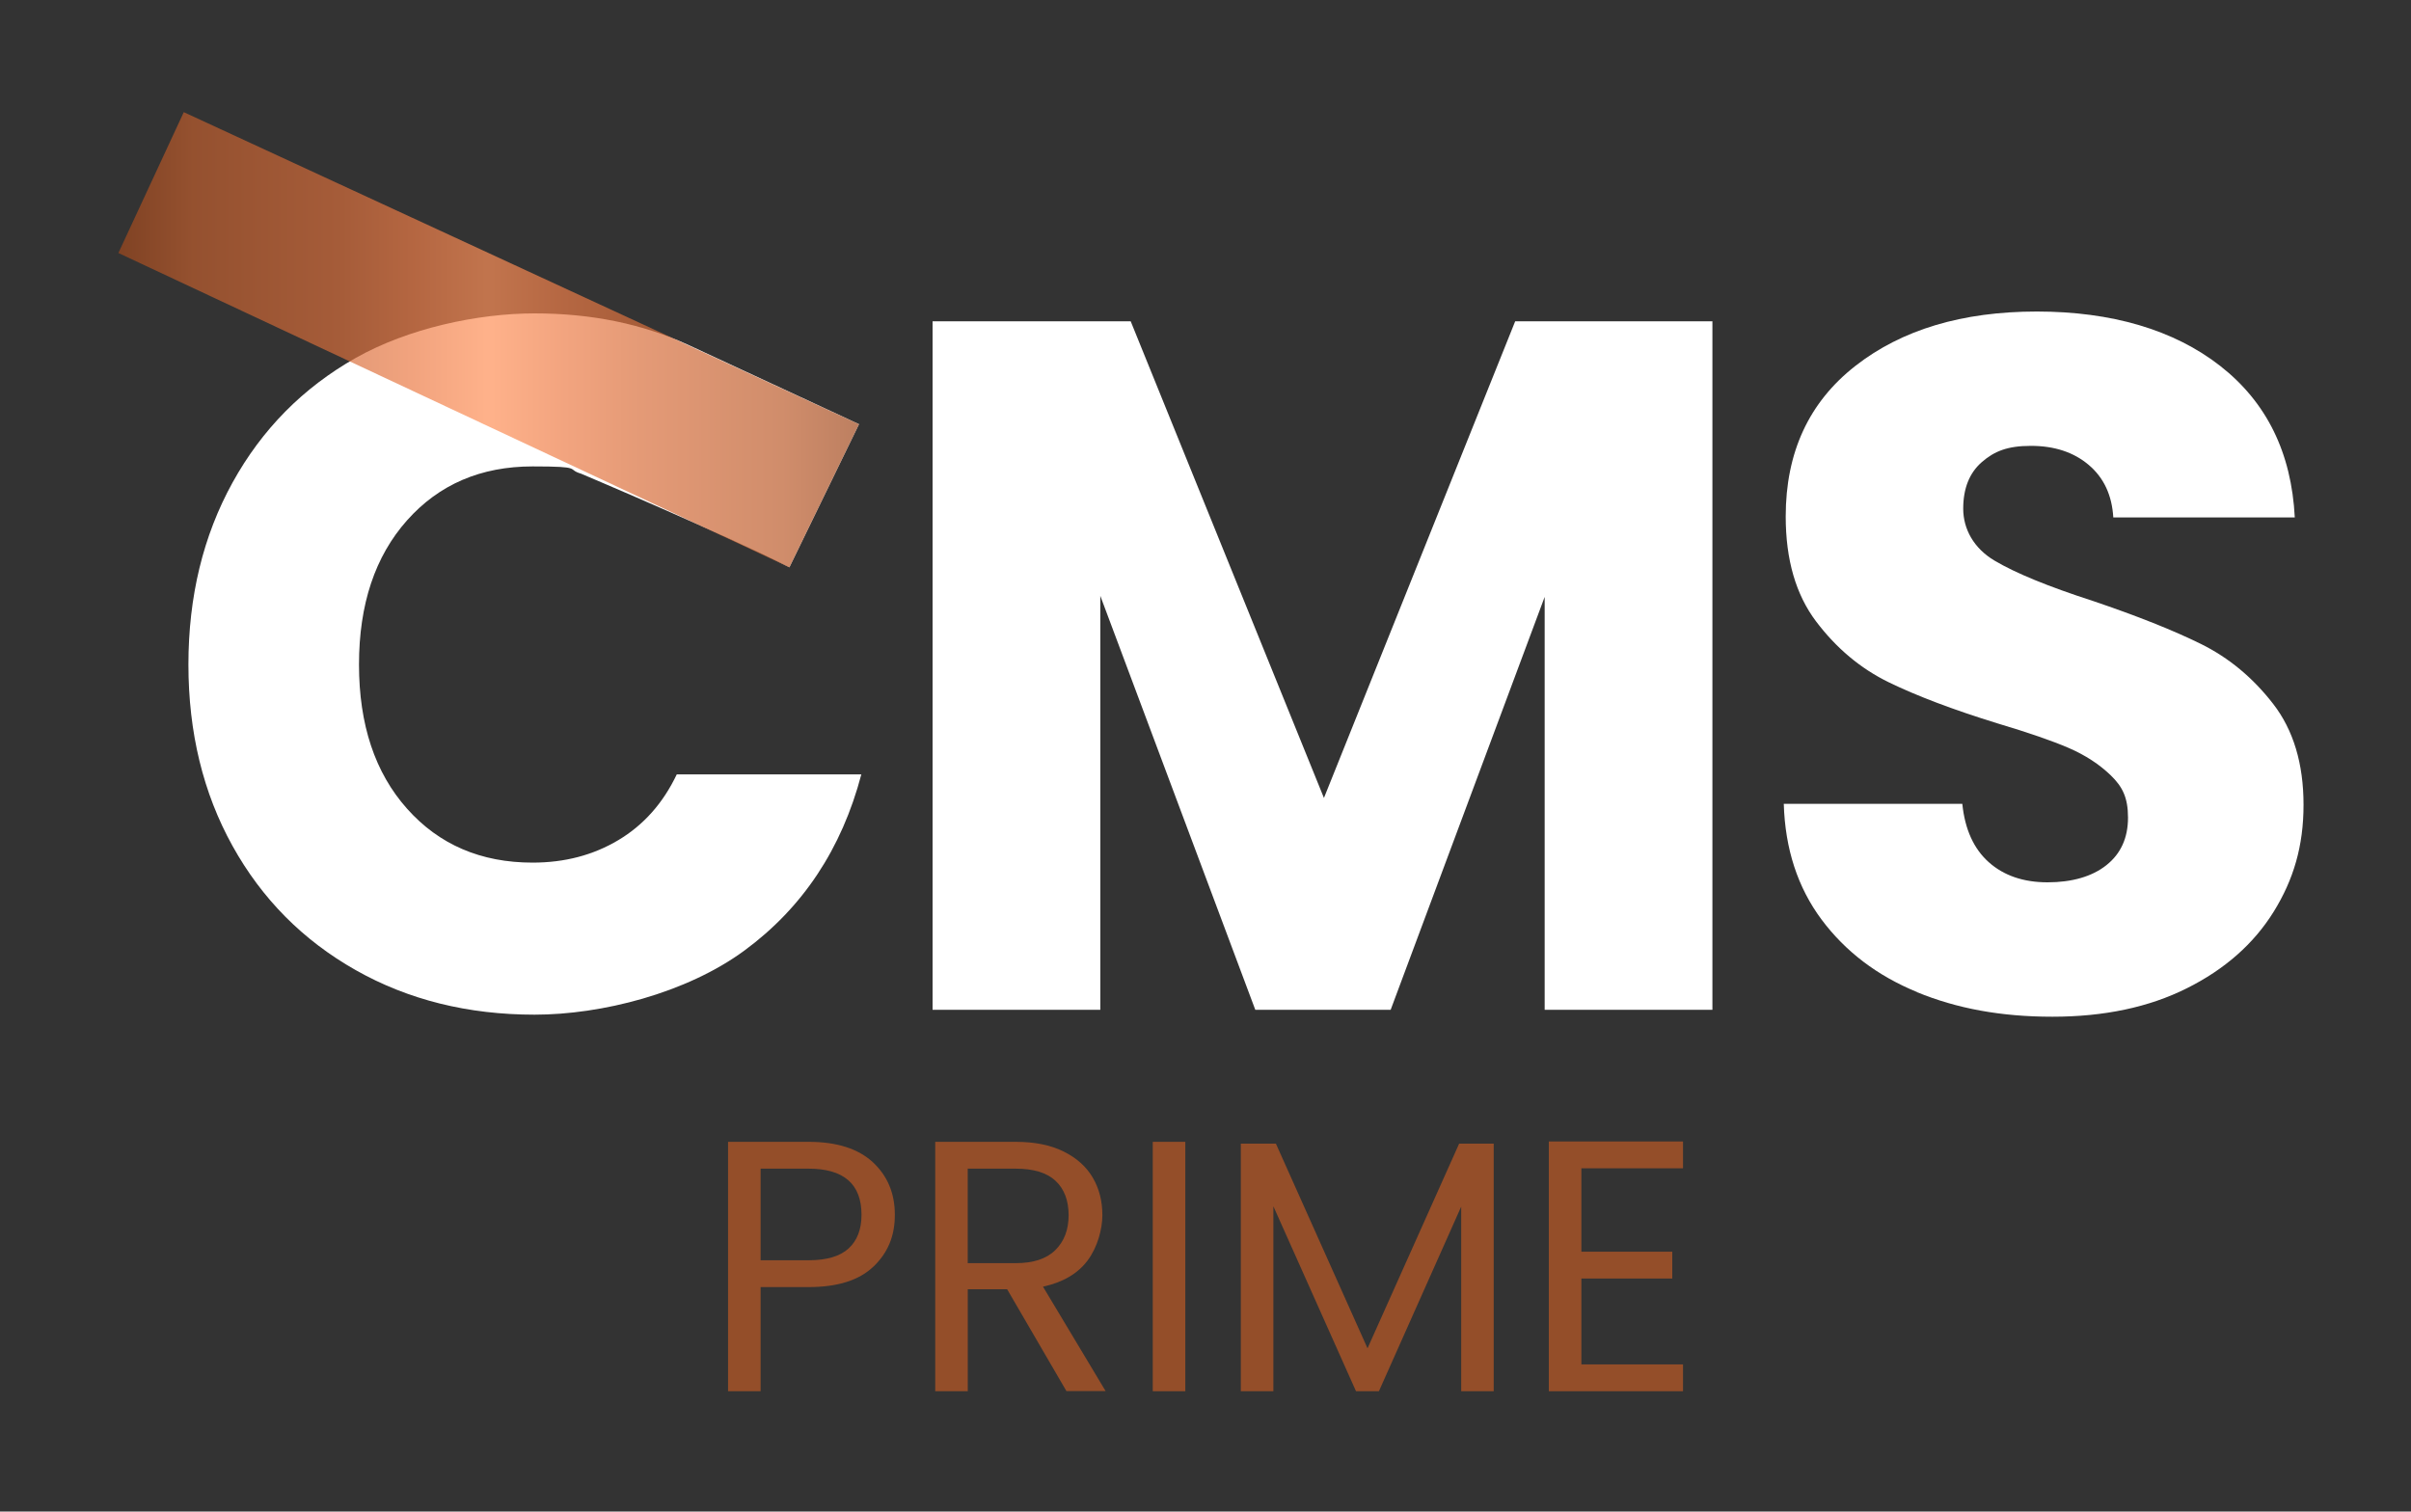 <svg xmlns="http://www.w3.org/2000/svg" xmlns:xlink="http://www.w3.org/1999/xlink" id="Layer_1" viewBox="0 0 4000 2508"><rect x="0" y="0" width="4000" height="2508" fill="#333333" stroke="none"/><defs><style>      .st0 {        fill: url(#linear-gradient);        opacity: .7;      }      .st1 {        fill: #fff;      }      .st2 {        fill: #944e29;      }    </style><linearGradient id="linear-gradient" x1="196.4" y1="563.7" x2="1425.1" y2="563.7" gradientUnits="userSpaceOnUse"><stop offset="0" stop-color="#a1491d"></stop><stop offset=".1" stop-color="#bf5e2e"></stop><stop offset=".3" stop-color="#d76e3c"></stop><stop offset=".4" stop-color="#ed7d48"></stop><stop offset=".5" stop-color="#ff9159"></stop><stop offset=".6" stop-color="#ee7e49"></stop><stop offset=".7" stop-color="#da703d"></stop><stop offset=".9" stop-color="#bc5c2c"></stop><stop offset="1" stop-color="#a1491d"></stop></linearGradient></defs><g><path class="st2" d="M1449.1,2101.5c-23.6,22.8-59.5,34.1-107.7,34.1h-79.5v172.8h-54v-413.8h133.6c46.7,0,82.2,11.3,106.6,33.8,24.3,22.6,36.5,51.6,36.5,87.3s-11.8,63-35.3,85.8ZM1407.9,2071.5c14.2-13.1,21.4-31.7,21.4-55.8,0-51-29.3-76.6-87.9-76.6h-79.5v152h79.5c30.1,0,52.2-6.5,66.5-19.6Z"></path><path class="st2" d="M1769.4,2308.4l-98.5-169.2h-65.3v169.2h-54v-413.8h133.6c31.3,0,57.7,5.3,79.3,16,21.6,10.7,37.7,25.1,48.4,43.3,10.7,18.2,16,39,16,62.3s-8.2,53.6-24.6,75.4c-16.4,21.8-41.1,36.2-73.9,43.3l103.9,173.3h-64.7ZM1605.5,2095.9h79.5c29.3,0,51.2-7.2,65.9-21.7,14.6-14.4,22-33.7,22-57.9s-7.2-43.5-21.7-57c-14.4-13.5-36.5-20.2-66.2-20.2h-79.5v156.7Z"></path><path class="st2" d="M1966.5,1894.6v413.8h-54v-413.8h54Z"></path><path class="st2" d="M2478.2,1897.6v410.8h-54v-306.3l-136.5,306.3h-38l-137.1-306.9v306.9h-54v-410.8h58.2l152,339.6,152-339.6h57.6Z"></path><path class="st2" d="M2623.6,1938.6v138.3h150.8v44.5h-150.8v142.5h168.6v44.5h-222.6v-414.4h222.6v44.5h-168.6Z"></path></g><g><path class="st1" d="M2841,533.1v1142.4h-278.3v-685.1l-255.5,685.1h-224.6l-257.1-686.8v686.8h-278.3V533.1h328.7l320.6,790.9,317.3-790.9h327.1Z"></path><path class="st1" d="M3180.8,1646.2c-66.2-27.1-119.1-67.3-158.7-120.4-39.6-53.2-60.5-117.2-62.7-192h296.2c4.3,42.3,19,74.6,43.9,96.8,24.9,22.2,57.5,33.4,97.6,33.4s73.8-9.5,97.6-28.5c23.9-19,35.8-45.3,35.8-78.9s-9.5-51.5-28.5-70c-19-18.4-42.3-33.6-70-45.6-27.7-11.9-67-25.5-118-40.7-73.8-22.8-134-45.6-180.6-68.3-46.7-22.8-86.8-56.4-120.4-100.9-33.6-44.5-50.4-102.5-50.4-174.1,0-106.3,38.5-189.6,115.5-249.8,77-60.2,177.4-90.3,301.1-90.3s227.3,30.1,304.3,90.3c77,60.2,118.2,144,123.7,251.4h-301.1c-2.2-36.9-15.7-65.9-40.7-87.1-25-21.2-57-31.7-96-31.7s-60.8,9-81.4,26.9c-20.6,17.9-30.9,43.7-30.9,77.3s17.3,65.7,52.1,86.3c34.7,20.6,89,42.9,162.7,66.7,73.8,25,133.7,48.8,179.8,71.6,46.1,22.8,86,55.9,119.6,99.3,33.6,43.4,50.4,99.3,50.4,167.6s-16.6,124.2-49.6,177.4c-33.1,53.2-81.1,95.5-144,126.9-62.9,31.5-137.3,47.2-223,47.2s-158.4-13.6-224.6-40.7Z"></path><path class="st1" d="M1122.8,1284.9c-22.8,47.8-55.1,84.1-96.8,109-41.8,25-89.2,37.4-142.4,37.4-85.7,0-155.2-29.8-208.3-89.5-53.2-59.7-79.7-139.4-79.7-239.2s26.6-179.5,79.7-239.2c53.1-59.7,122.6-89.5,208.3-89.5s55.1,4.6,80.3,12c12.2,5.2,233.3,98.6,345.8,155.4l115.5-237.5-283-131.4h0c-75.6-34.8-160.6-52.4-255.2-52.4s-209.7,24.7-297,74c-87.3,49.4-155.4,118.3-204.2,206.7-48.8,88.4-73.2,189.1-73.2,301.9s24.4,213.2,73.2,301.1c48.8,87.9,116.9,156.5,204.2,205.9,87.3,49.4,186.3,74,297,74s251.7-35.5,348.3-106.6c96.5-71.1,161.1-168.4,193.7-292.1h-305.9Z"></path><polygon class="st0" points="304.9 186.1 1425.1 703.9 1309.6 941.4 196.4 419.8 304.9 186.1"></polygon></g></svg>